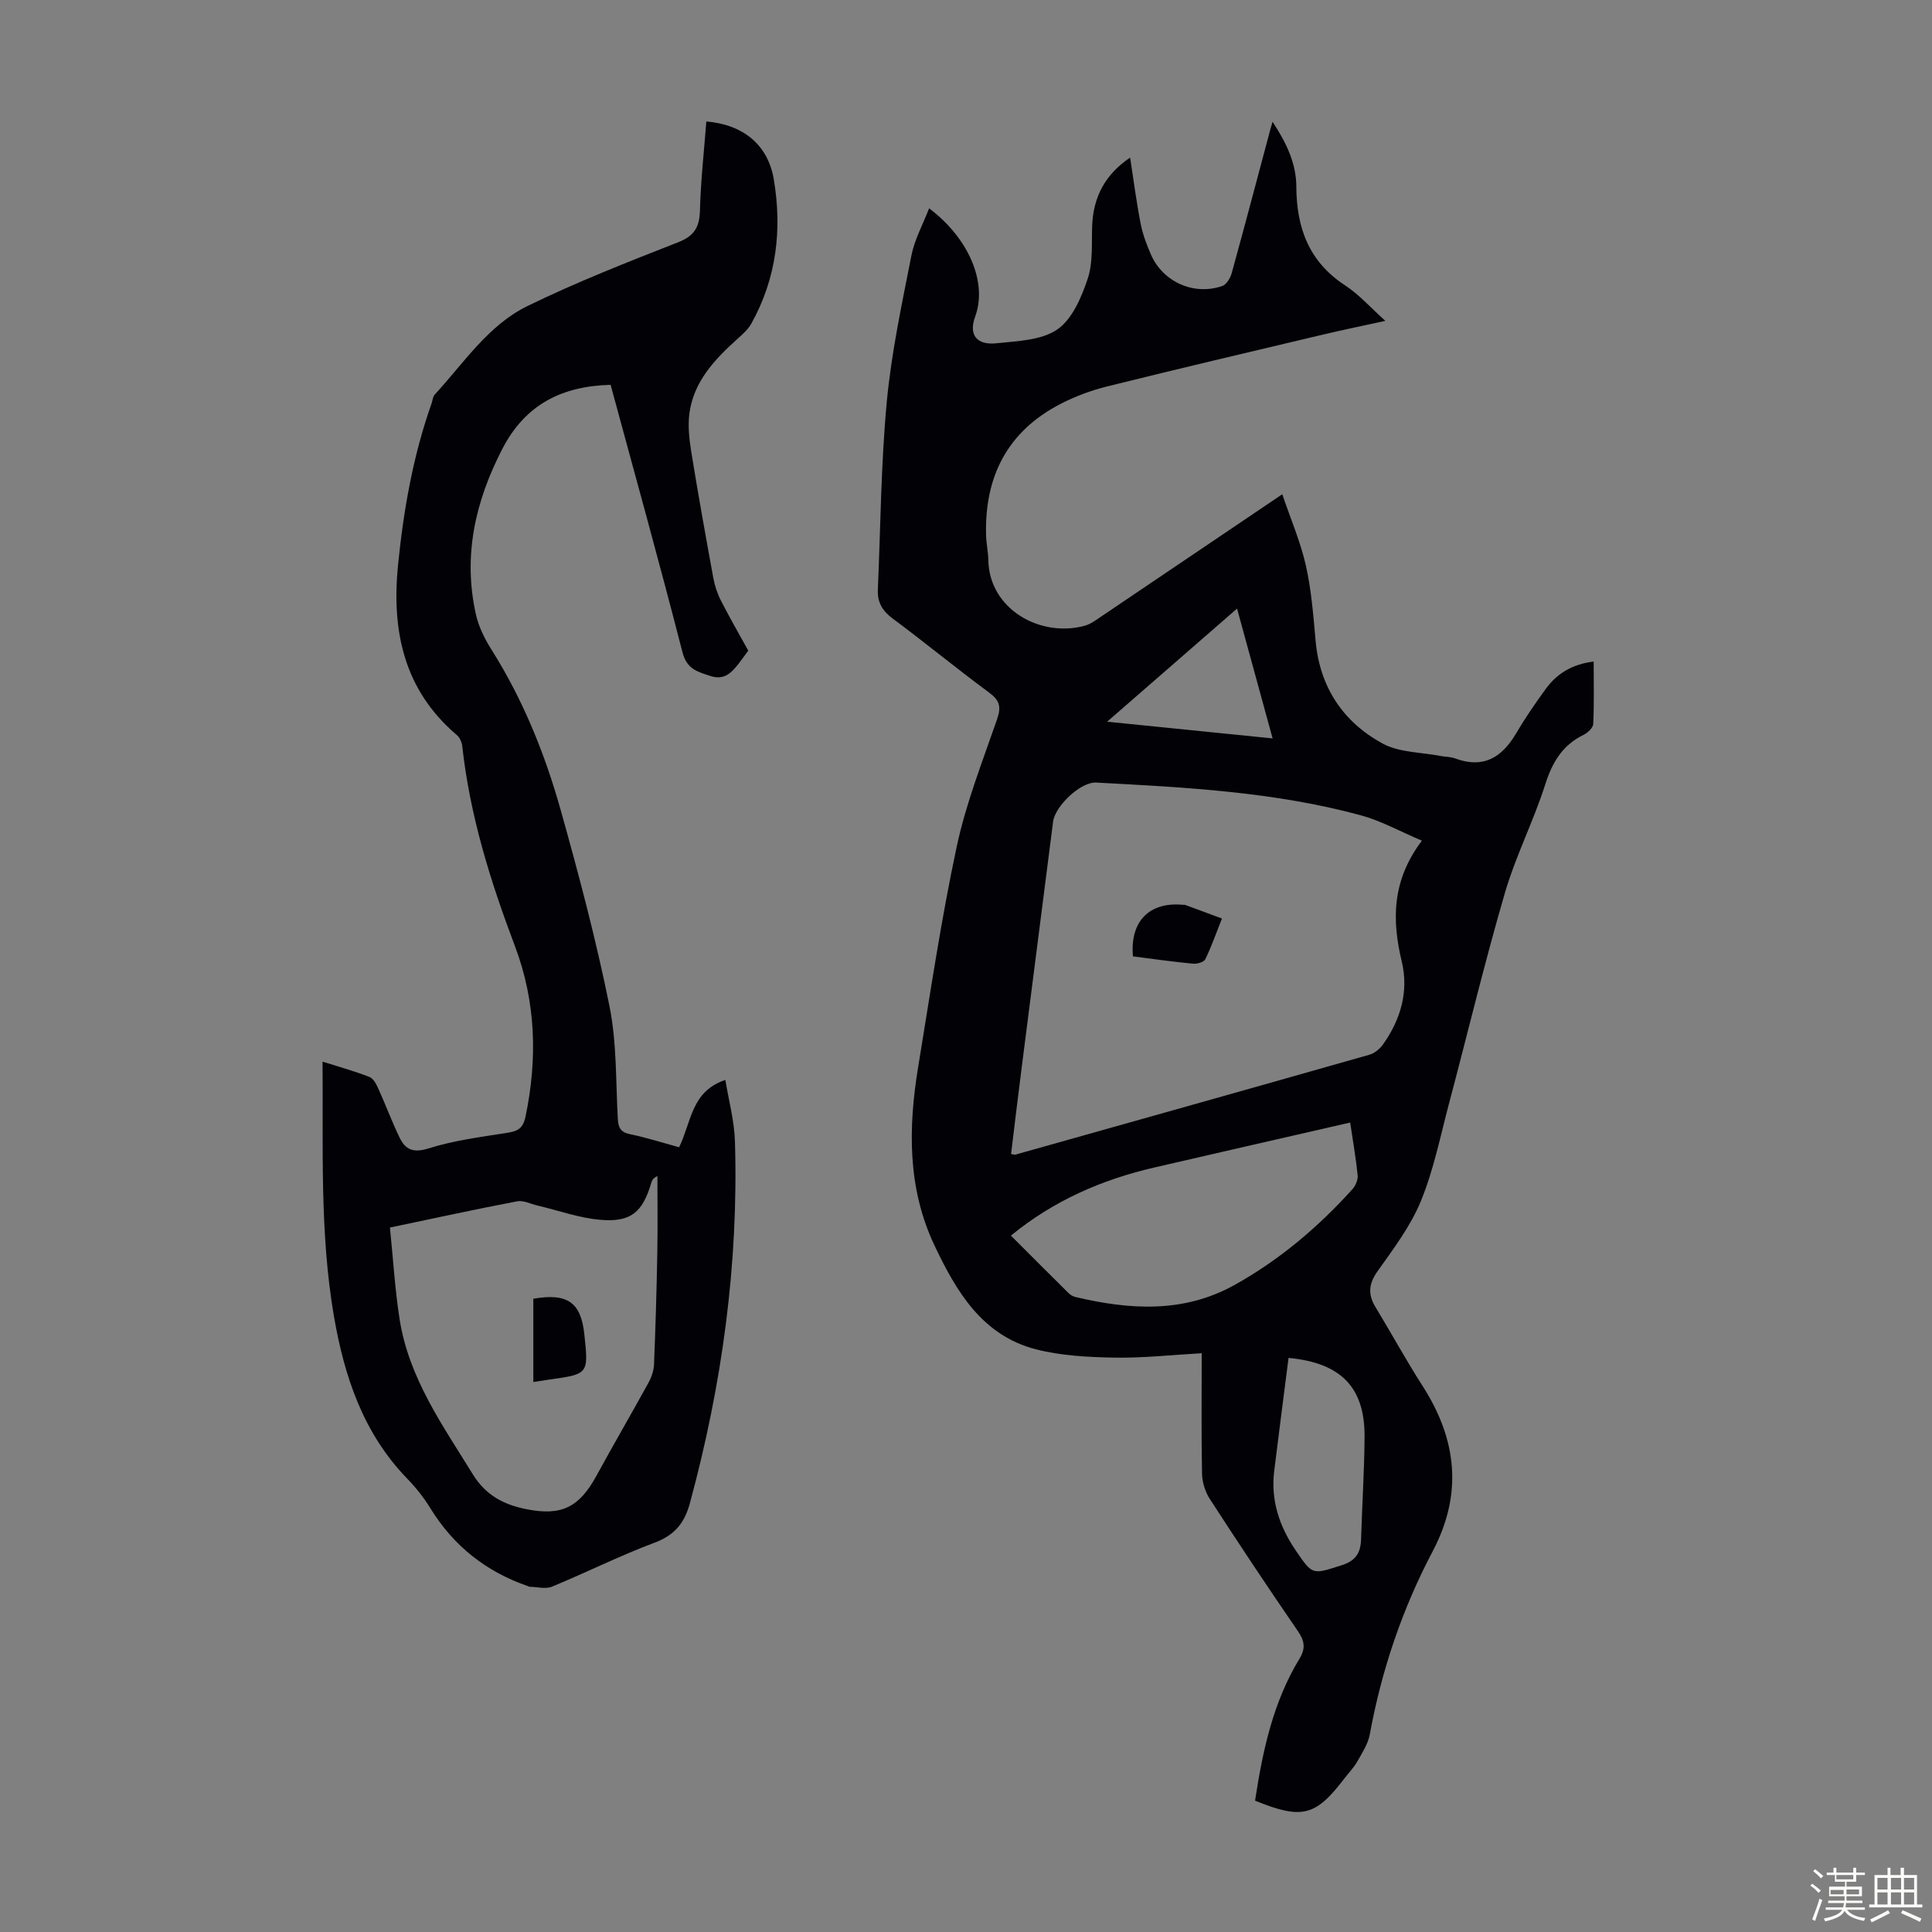 <svg enable-background="new 0 0 400 400" viewBox="0 0 400 400" xmlns="http://www.w3.org/2000/svg"><rect x="0" y="0" width="400" height="400" fill="#808080" stroke="none"/><path d="m374.8 390.4.4-.4c.7.5 1.3 1 1.8 1.4l-.5.5c-.5-.6-1.1-1.1-1.7-1.5zm1 7.3-.6-.3c.5-1.4 1.1-2.8 1.5-4.3.2.1.4.2.6.3-.5 1.3-1 2.8-1.5 4.3zm-.4-10.3.4-.4c.4.3 1 .8 1.7 1.4l-.5.5c-.4-.5-1-1-1.6-1.5zm2.5.3h1.7v-1h.6v1h3.5v-1h.6v1h1.8v.5h-1.8v1.4h-2v1h3.2v2h-3.2v.9h3.3v.5h-3.4c0 .3-.1.6-.1.9h4v.5h-3.7c.7.9 1.9 1.5 3.8 1.7-.1.2-.2.4-.3.6-2.1-.4-3.5-1.1-4-2.1-.4 1-1.8 1.7-4 2.2-.1-.2-.2-.4-.3-.6 2.1-.4 3.4-1 3.8-1.8h-3.4v-.5h3.6c.1-.3.1-.6.2-.9h-3.3v-.5h3.4c0-.3 0-.6 0-.9h-3.2v-2h3.3v-1h-2.1v-1.4h-1.7v-.5zm1.1 3.5v1h2.7c0-.3 0-.4 0-.4 0-.1 0-.2 0-.2 0-.1 0-.2 0-.3h-2.7zm1.2-3v.9h3.5v-.9zm4.7 3h-2.6v.6.4h2.6z" fill="#fbfcfa"/><path d="m393.6 386.7h.6v1.5h2.7v6.1h1.1v.6h-11v-.6h1.1v-6.1h2.7v-1.5h.6v1.5h2.1v-1.5zm-2.7 8.8.4.6c-1.2.6-2.5 1.3-3.8 1.9-.1-.2-.2-.4-.3-.6 1.2-.6 2.5-1.2 3.7-1.9zm-2.2-6.7v2.4h2.1v-2.4zm0 3v2.5h2.1v-2.5zm2.8-3v2.4h2.1v-2.4zm0 3v2.5h2.1v-2.5zm6 6.1c-1.4-.7-2.7-1.3-3.9-1.8l.3-.6c1.5.6 2.7 1.2 3.9 1.7zm-1.2-9.1h-2.1v2.4h2.1zm-2.1 3v2.5h2.1v-2.5z" fill="#fbfcfa"/><g fill="#010106"><path d="m248.8 280.17c-6.38.36-12.26 1.02-18.12.91-5.42-.1-10.99-.38-16.2-1.72-11.16-2.87-16.52-12.03-21.03-21.56-5.58-11.81-5.42-24.3-3.36-36.85 2.5-15.22 4.75-30.51 7.97-45.58 1.92-9.02 5.36-17.74 8.39-26.5.89-2.58.49-3.9-1.69-5.5-6.75-4.99-13.24-10.33-19.98-15.34-2.13-1.58-3.14-3.38-3.03-5.91.56-12.95.64-25.94 1.84-38.83.95-10.21 3.13-20.31 5.11-30.4.65-3.3 2.37-6.4 3.66-9.76 8.25 6.21 12.12 15.4 9.53 22.44-1.39 3.77.34 5.94 4.43 5.5 4.31-.46 9.27-.59 12.58-2.86 3.1-2.12 5.01-6.66 6.3-10.51 1.13-3.37.78-7.27.92-10.95.23-6.01 2.72-10.66 7.86-14.12.73 4.73 1.31 9.24 2.18 13.69.42 2.17 1.23 4.3 2.11 6.34 2.46 5.7 8.91 8.6 14.79 6.55.86-.3 1.66-1.62 1.94-2.62 2.74-9.91 5.35-19.86 8.01-29.79.1-.38.22-.75.46-1.59 2.88 4.37 4.9 8.64 4.92 13.41.04 8.59 2.62 15.6 10.15 20.5 2.86 1.87 5.2 4.55 8.28 7.31-4.65 1.02-8.82 1.87-12.95 2.85-14.9 3.53-29.81 7.04-44.67 10.73-3.33.83-6.65 2.07-9.7 3.65-10.99 5.71-15.7 15.11-15.34 27.26.05 1.67.43 3.34.46 5.01.18 10.25 10.81 16.12 19.94 13.63 1.24-.34 2.37-1.2 3.47-1.94 12.24-8.25 24.47-16.52 37.45-25.29 1.74 5.14 3.77 9.83 4.88 14.73 1.15 5.1 1.55 10.38 2.02 15.61.86 9.59 5.67 16.8 13.87 21.27 3.45 1.88 7.98 1.79 12.03 2.58.99.19 2.05.15 2.97.5 5.83 2.17 9.68-.15 12.63-5.16 1.87-3.18 3.97-6.22 6.14-9.21 2.32-3.19 5.45-5.13 9.93-5.68 0 4.52.11 8.73-.09 12.93-.04.79-1.14 1.82-2 2.24-4.35 2.13-6.45 5.63-7.91 10.19-2.43 7.64-6.15 14.9-8.39 22.58-4.19 14.36-7.67 28.92-11.51 43.38-1.81 6.8-3.19 13.8-5.83 20.28-2.12 5.19-5.63 9.88-8.93 14.5-1.9 2.65-2.16 4.84-.51 7.55 3.29 5.41 6.32 10.99 9.74 16.31 7.11 11.07 8.38 22.34 2.1 34.25-6.3 11.94-10.58 24.6-13.02 37.9-.36 1.98-1.58 3.84-2.6 5.64-.71 1.25-1.76 2.31-2.64 3.47-5.99 7.85-8.77 8.57-18.51 4.62 1.56-10.26 3.7-20.37 9.21-29.42 1.28-2.11 1.05-3.66-.35-5.69-6.21-9.03-12.28-18.17-18.24-27.37-.96-1.49-1.57-3.47-1.6-5.24-.16-7.93-.07-15.87-.07-24.92zm-39.47-41.24c.5.07.73.17.91.12 24.42-6.87 48.85-13.73 73.25-20.67 1.06-.3 2.17-1.18 2.82-2.1 3.67-5.15 5.39-10.99 3.92-17.15-2.08-8.67-2.07-16.83 4.16-25.08-4.54-1.92-8.43-4.1-12.61-5.24-17.93-4.88-36.39-5.8-54.82-6.79-3.26-.17-8.52 4.89-8.93 8.09-2.15 16.86-4.32 33.72-6.46 50.59-.78 6.07-1.5 12.15-2.24 18.23zm70.21-6.52c-13.83 3.17-27.22 6.22-40.6 9.32-10.81 2.51-20.77 6.82-29.64 14.09 4.01 4.01 7.95 7.97 11.92 11.89.38.38.91.7 1.43.82 11.24 2.66 22.38 3.39 32.95-2.49 9.28-5.17 17.29-11.94 24.38-19.8.66-.73 1.2-1.96 1.11-2.89-.35-3.53-.98-7.05-1.55-10.94zm-12.76 48.73c-1.01 7.93-2.02 15.67-2.97 23.4-.75 6.07 1.06 11.46 4.44 16.44 3.55 5.23 3.46 5 9.46 3.11 3.05-.96 4.01-2.63 4.09-5.48.21-7.03.67-14.06.72-21.1.07-10.2-4.81-15.34-15.74-16.37zm-3.3-128.26c-2.54-9.26-4.89-17.86-7.36-26.88-9.07 7.89-17.64 15.36-26.9 23.42 11.85 1.2 22.69 2.29 34.26 3.46z"/><path d="m140.6 237.53c2.57-5.23 2.47-11.57 9.58-13.94.69 4.26 1.85 8.45 1.98 12.68.77 25.45-2.66 50.4-9.33 74.96-1.11 4.09-3.15 6.61-7.29 8.16-7.21 2.69-14.13 6.18-21.26 9.11-1.34.55-3.1.04-4.67.02-.1 0-.2-.09-.31-.13-8.65-2.98-15.39-8.3-20.2-16.13-1.34-2.18-2.96-4.24-4.75-6.08-9.13-9.4-13.05-21.13-15.21-33.65-2.97-17.31-2.2-34.78-2.36-52.73 3.48 1.1 6.65 1.98 9.71 3.17.82.32 1.44 1.53 1.86 2.47 1.52 3.35 2.79 6.82 4.4 10.13 1.2 2.46 2.84 3.18 5.96 2.2 5.18-1.63 10.66-2.35 16.06-3.19 2.23-.34 3.48-.77 4.03-3.37 2.51-12.02 2.16-23.82-2.19-35.33-5.08-13.43-9.33-27.04-10.9-41.38-.09-.81-.52-1.8-1.12-2.31-11.01-9.35-13.54-21.61-12.18-35.21 1.14-11.38 3.1-22.59 6.93-33.41.22-.63.26-1.43.67-1.88 6.03-6.53 11.06-14.36 19.22-18.34 10.13-4.94 20.67-9.08 31.17-13.19 3.41-1.33 4.43-3.19 4.52-6.64.16-6.13.85-12.25 1.32-18.37 7.59.63 12.75 4.8 13.96 11.95 1.76 10.4.58 20.51-4.64 29.89-.68 1.22-1.83 2.22-2.89 3.18-4.72 4.26-9.06 8.82-9.94 15.44-.34 2.59-.03 5.34.39 7.95 1.41 8.71 2.97 17.4 4.56 26.08.3 1.62.83 3.25 1.58 4.71 1.77 3.48 3.73 6.86 5.66 10.36-.71.95-1.34 1.87-2.03 2.74-1.51 1.88-2.94 3.46-5.9 2.48-2.72-.9-4.81-1.44-5.7-4.92-4.75-18.5-9.87-36.9-14.87-55.34-10.06.28-17.65 4.02-22.44 13.31-5.64 10.94-8.16 22.2-5.43 34.31.57 2.52 1.81 4.99 3.2 7.2 6.5 10.31 11.04 21.5 14.31 33.14 3.77 13.42 7.35 26.94 10.11 40.6 1.54 7.61 1.31 15.59 1.74 23.41.1 1.86.6 2.77 2.52 3.18 3.36.69 6.64 1.74 10.17 2.71zm-59.87 16.62c.67 6.56 1.04 12.8 2 18.96 1.9 12.18 8.91 21.99 15.19 32.17 2.69 4.36 6.45 6.26 11.06 7.18 7.3 1.46 10.95-.39 14.53-6.96 3.53-6.47 7.24-12.83 10.79-19.29.61-1.12 1.06-2.47 1.11-3.73.31-7.71.54-15.42.68-23.14.1-5.28.02-10.56.02-15.84-.87.39-1.12.86-1.26 1.35-1.79 6.13-4.24 8.27-10.63 7.69-4.38-.39-8.66-1.94-12.99-2.96-1.39-.33-2.88-1.11-4.17-.86-8.55 1.63-17.06 3.49-26.33 5.43z"/><path d="m234.57 198.01c-.66-7.25 3.39-11.29 10.22-10.69.22.02.46-.01.67.06 2.51.92 5.02 1.86 7.53 2.79-1.12 2.83-2.13 5.71-3.45 8.44-.29.59-1.71.99-2.55.91-4.1-.39-8.18-.97-12.42-1.51z"/><path d="m110.42 268.89c7.03-1.22 9.84.73 10.55 7.28.9 8.32.9 8.32-7.29 9.46-.98.14-1.96.3-3.26.5 0-5.78 0-11.39 0-17.24z"/></g></svg>